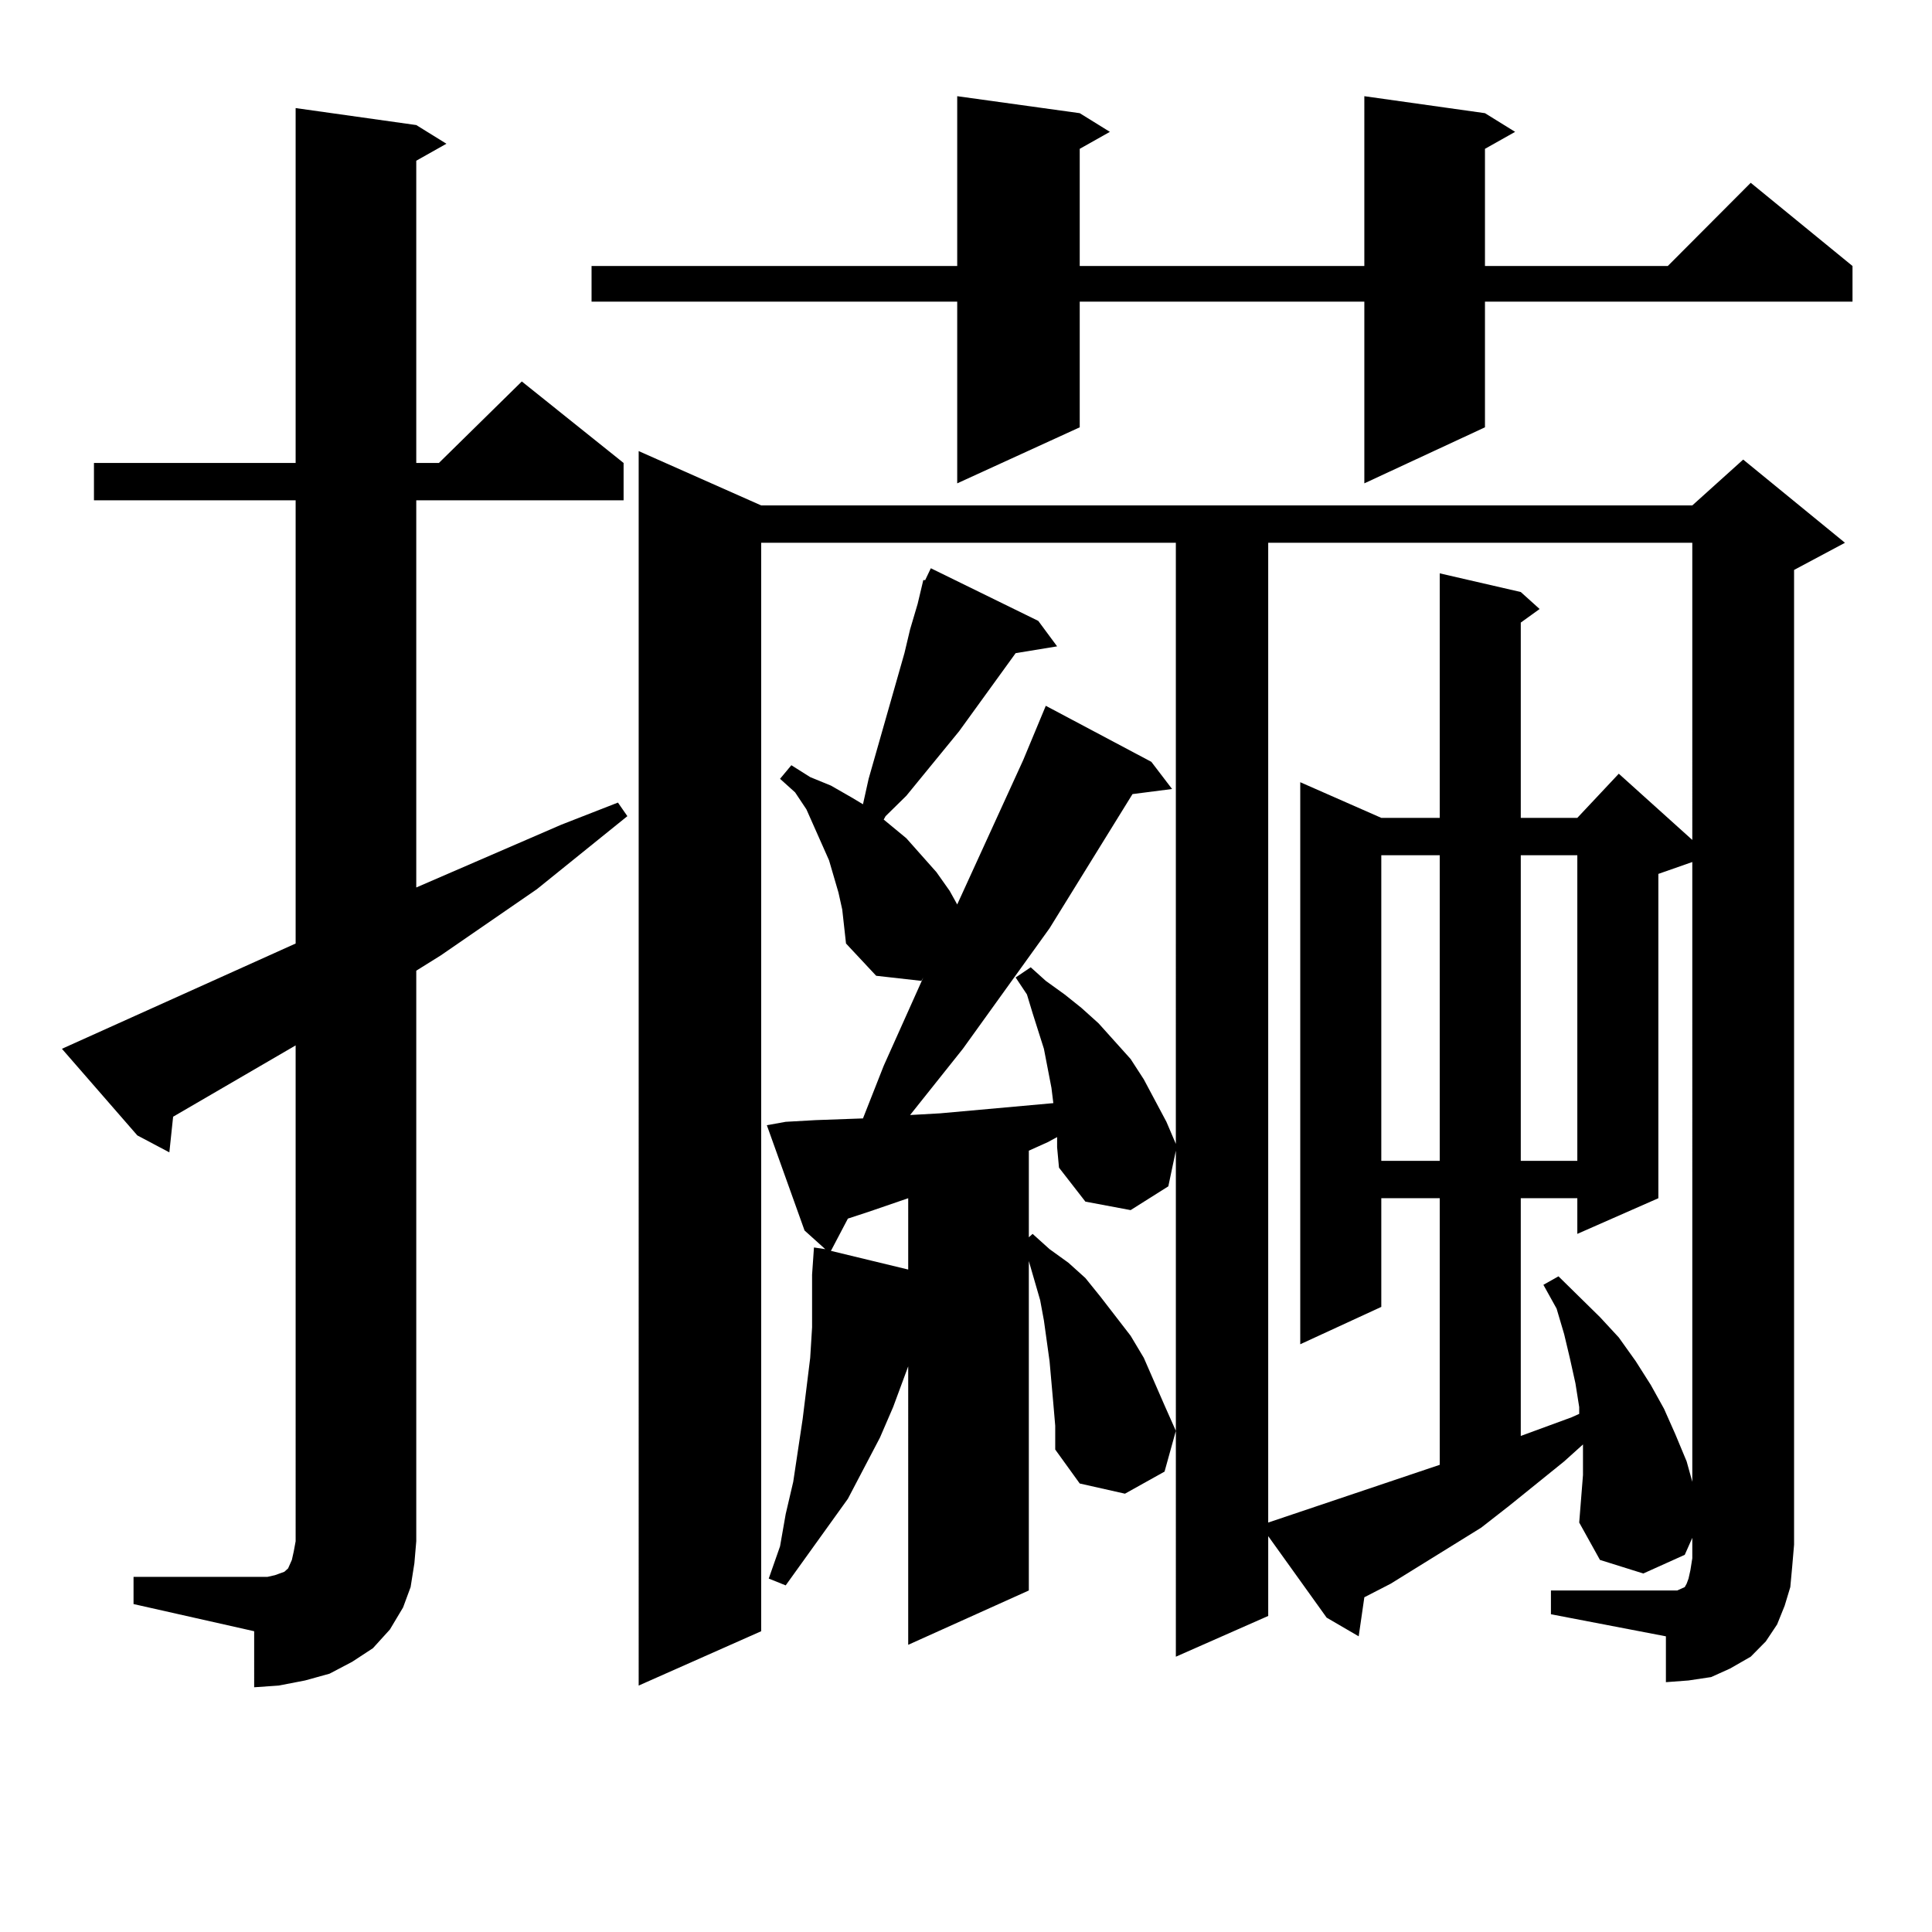 <?xml version="1.0" encoding="utf-8"?>
<!-- Generator: Adobe Illustrator 16.0.0, SVG Export Plug-In . SVG Version: 6.00 Build 0)  -->
<!DOCTYPE svg PUBLIC "-//W3C//DTD SVG 1.1//EN" "http://www.w3.org/Graphics/SVG/1.1/DTD/svg11.dtd">
<svg version="1.1" id="图层_1" xmlns="http://www.w3.org/2000/svg" xmlns:xlink="http://www.w3.org/1999/xlink" x="0px" y="0px"
	 width="1000px" height="1000px" viewBox="0 0 1000 1000" enable-background="new 0 0 1000 1000" xml:space="preserve">
<path d="M69.12,816.195h62.438h6.829l3.902-0.879l4.878-1.758l1.951-1.758l1.951-4.395l0.976-4.395l0.976-5.273V541.097
	l-63.413,36.914l-1.951,18.457l-16.585-8.789l-39.023-44.824l120.973-54.492V258.969H48.633v-19.336h104.388V55.941l62.438,8.789
	l15.609,9.668l-15.609,8.789v156.445h11.707l42.926-42.188l52.682,42.188v19.336H215.458v200.391l75.12-32.52l29.268-11.426
	l4.878,7.031l-46.828,37.793l-49.755,34.277l-12.683,7.91v295.313l-0.976,11.426l-1.951,12.305l-3.902,10.547l-6.829,11.426
	l-8.78,9.668l-10.731,7.031l-11.707,6.152l-12.683,3.516l-13.658,2.637l-12.683,0.879V844.32L69.12,830.258V816.195z
	 M768.615,58.578l15.609,9.668l-15.609,8.789v60.645h94.632l42.926-43.066l52.682,43.066v18.457H768.615v65.039l-62.438,29.004
	v-94.043H558.864v65.039l-63.413,29.004v-94.043H306.188v-18.457h189.264V49.789l63.413,8.789l15.609,9.668l-15.609,8.789v60.645
	h147.313V49.789L768.615,58.578z M802.761,823.226h63.413h1.951l1.951-0.879l1.951-0.879l0.976-1.758l0.976-2.637l0.976-4.395
	l0.976-6.152V795.98l-3.902,8.789l-21.463,9.668l-22.438-7.031l-10.731-19.336l0.976-12.305l0.976-12.305v-11.426v-4.395
	l-9.756,8.789l-28.292,22.852l-14.634,11.426l-46.828,29.004l-13.658,7.031l-2.927,20.215l-16.585-9.668l-30.243-42.188v41.309
	l-47.804,21.094V595.59l-3.902,18.457l-19.512,12.305l-23.414-4.395l-13.658-17.578l-0.976-10.547v-5.273l-4.878,2.637l-9.756,4.395
	v44.824l1.951-1.758l8.78,7.91l9.756,7.031l8.78,7.91l7.805,9.668l15.609,20.215l6.829,11.426l10.731,24.609l5.854,13.184
	l-5.854,21.094l-20.487,11.426l-23.414-5.273l-12.683-17.578v-12.305l-0.976-11.426l-1.951-21.973l-2.927-21.094l-1.951-10.547
	l-5.854-20.215v170.508l-62.438,28.125V707.211l-7.805,21.094l-6.829,15.82l-16.585,31.641l-32.194,44.824l-8.78-3.516l5.854-16.699
	l2.927-16.699l3.902-16.699l4.878-32.52l1.951-15.82l1.951-15.82l0.976-15.82V659.75l0.976-14.063l5.854,0.879l-10.731-9.668
	l-19.512-54.492l9.756-1.758l15.609-0.879l24.39-0.879l10.731-27.246l20.487-45.703l-0.976,1.758l-23.414-2.637l-15.609-16.699
	l-1.951-17.578l-1.951-8.789l-4.878-16.699l-7.805-17.578l-3.902-8.789l-5.854-8.789l-7.805-7.031l5.854-7.031l9.756,6.152
	l10.731,4.395l10.731,6.152l5.854,3.516l2.927-13.184l18.536-65.039l2.927-12.305l3.902-13.184l2.927-12.305h0.976l2.927-6.152
	l55.608,27.246l9.756,13.184l-21.463,3.516l-29.268,40.43l-27.316,33.398l-10.731,10.547l-0.976,1.758l11.707,9.668l15.609,17.578
	l6.829,9.668l3.902,7.031l34.146-74.707l11.707-28.125l54.633,29.004l10.731,14.063l-20.487,2.637l-42.926,69.434l-44.877,62.402
	l-27.316,34.277l15.609-0.879l58.535-5.273l-0.976-7.91l-3.902-20.215l-5.854-18.457l-2.927-9.668l-5.854-8.789l7.805-5.273
	l7.805,7.031l9.756,7.031l8.78,7.031l8.78,7.91l16.585,18.457l6.829,10.547l11.707,21.973l4.878,11.426V280.941H393.99V844.32
	l-63.413,28.125V233.48l63.413,28.125H875.93l26.341-23.73l52.682,43.066l-26.341,14.063v504.492l-0.976,11.426l-0.976,10.547
	l-2.927,9.668l-3.902,9.668l-5.854,8.789l-7.805,7.91l-10.731,6.152l-9.756,4.395l-11.707,1.758l-11.707,0.879v-23.73
	l-59.511-11.426V823.226z M470.086,620.199l-20.487,7.031l-10.731,3.516l-8.78,16.699l39.999,9.668V620.199z M656.423,788.07
	l88.778-29.883V620.199h-30.243v56.25l-41.95,19.336V404.867l41.95,18.457h30.243V296.761l41.95,9.668l9.756,8.789l-9.756,7.031
	v101.074h29.268l21.463-22.852l38.048,34.277V280.941H656.423V788.07z M714.958,442.66v158.203h30.243V442.66H714.958z
	 M787.151,442.66v158.203h29.268V442.66H787.151z M858.369,452.328v167.871l-41.95,18.457v-18.457h-29.268v123.047l26.341-9.668
	l3.902-1.758v-3.516L815.443,716l-2.927-13.184l-2.927-12.305l-3.902-13.184l-6.829-12.305l7.805-4.395l10.731,10.547l10.731,10.547
	l9.756,10.547l8.78,12.305l7.805,12.305l6.829,12.305l5.854,13.184l5.854,14.063l2.927,10.547V446.176L858.369,452.328z"/>
</svg>
